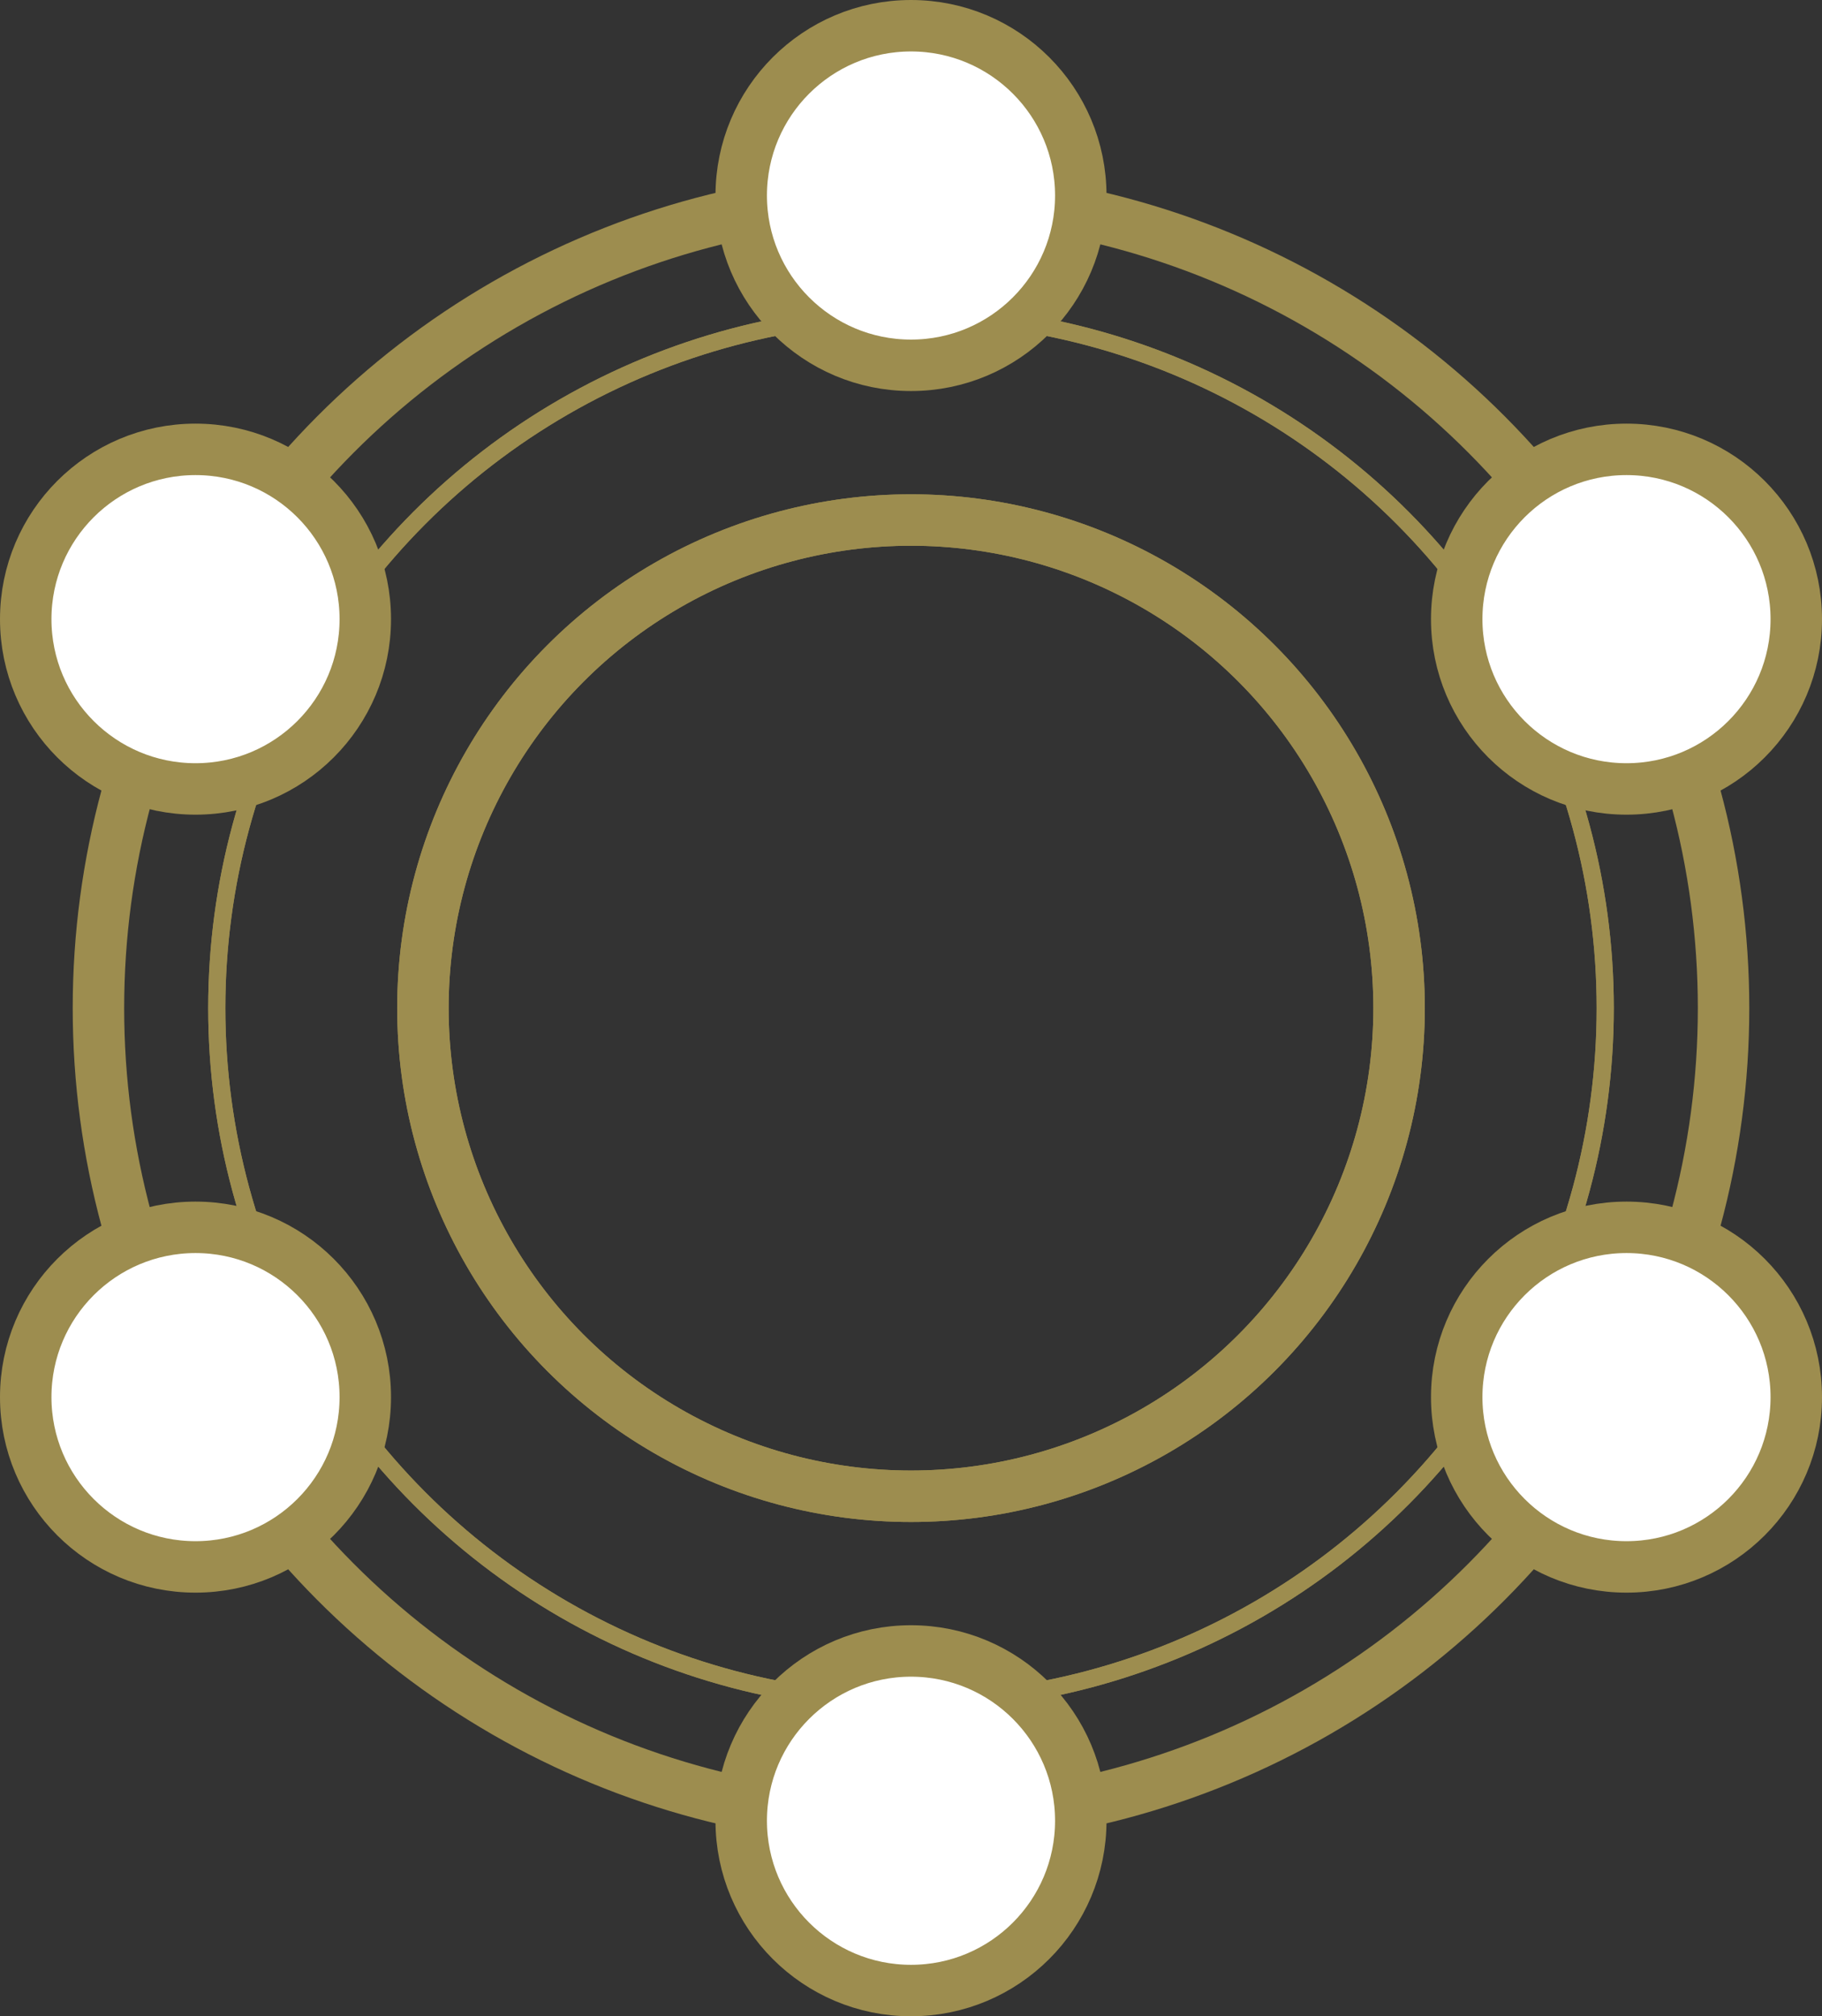 <?xml version="1.0" encoding="utf-8"?>
<!-- Generator: Adobe Illustrator 23.0.2, SVG Export Plug-In . SVG Version: 6.00 Build 0)  -->
<svg version="1.1" id="レイヤー_1" xmlns="http://www.w3.org/2000/svg" xmlns:xlink="http://www.w3.org/1999/xlink" x="0px"
	 y="0px" viewBox="0 0 53.12 58.78" style="enable-background:new 0 0 53.12 58.78;" xml:space="preserve">
<rect x="0" y="0" width="53.12" height="58.78" fill="#333333" stroke="none"/>
<style type="text/css">
	.st0{fill:none;stroke:#9D8D4F;stroke-width:1.5;stroke-miterlimit:10;}
	.st1{fill:none;stroke:#9D8D4F;stroke-width:0.5;stroke-miterlimit:10;}
	.st2{fill:#FFFFFF;stroke:#9D8D4F;stroke-width:1.5;stroke-miterlimit:10;}
</style>
<circle class="st0" cx="26.56" cy="29.39" r="23.69"/>
<circle class="st0" cx="26.56" cy="29.39" r="14.23"/>
<circle class="st0" cx="26.56" cy="29.39" r="14.23"/>
<circle class="st1" cx="26.56" cy="29.39" r="20.24"/>
<circle class="st1" cx="26.56" cy="29.39" r="20.24"/>
<circle class="st2" cx="26.56" cy="5.7" r="4.95"/>
<circle class="st2" cx="26.56" cy="53.08" r="4.95"/>
<circle class="st2" cx="5.7" cy="18.05" r="4.95"/>
<circle class="st2" cx="47.42" cy="18.05" r="4.95"/>
<circle class="st2" cx="5.7" cy="40.73" r="4.95"/>
<circle class="st2" cx="47.42" cy="40.73" r="4.95"/>
</svg>

